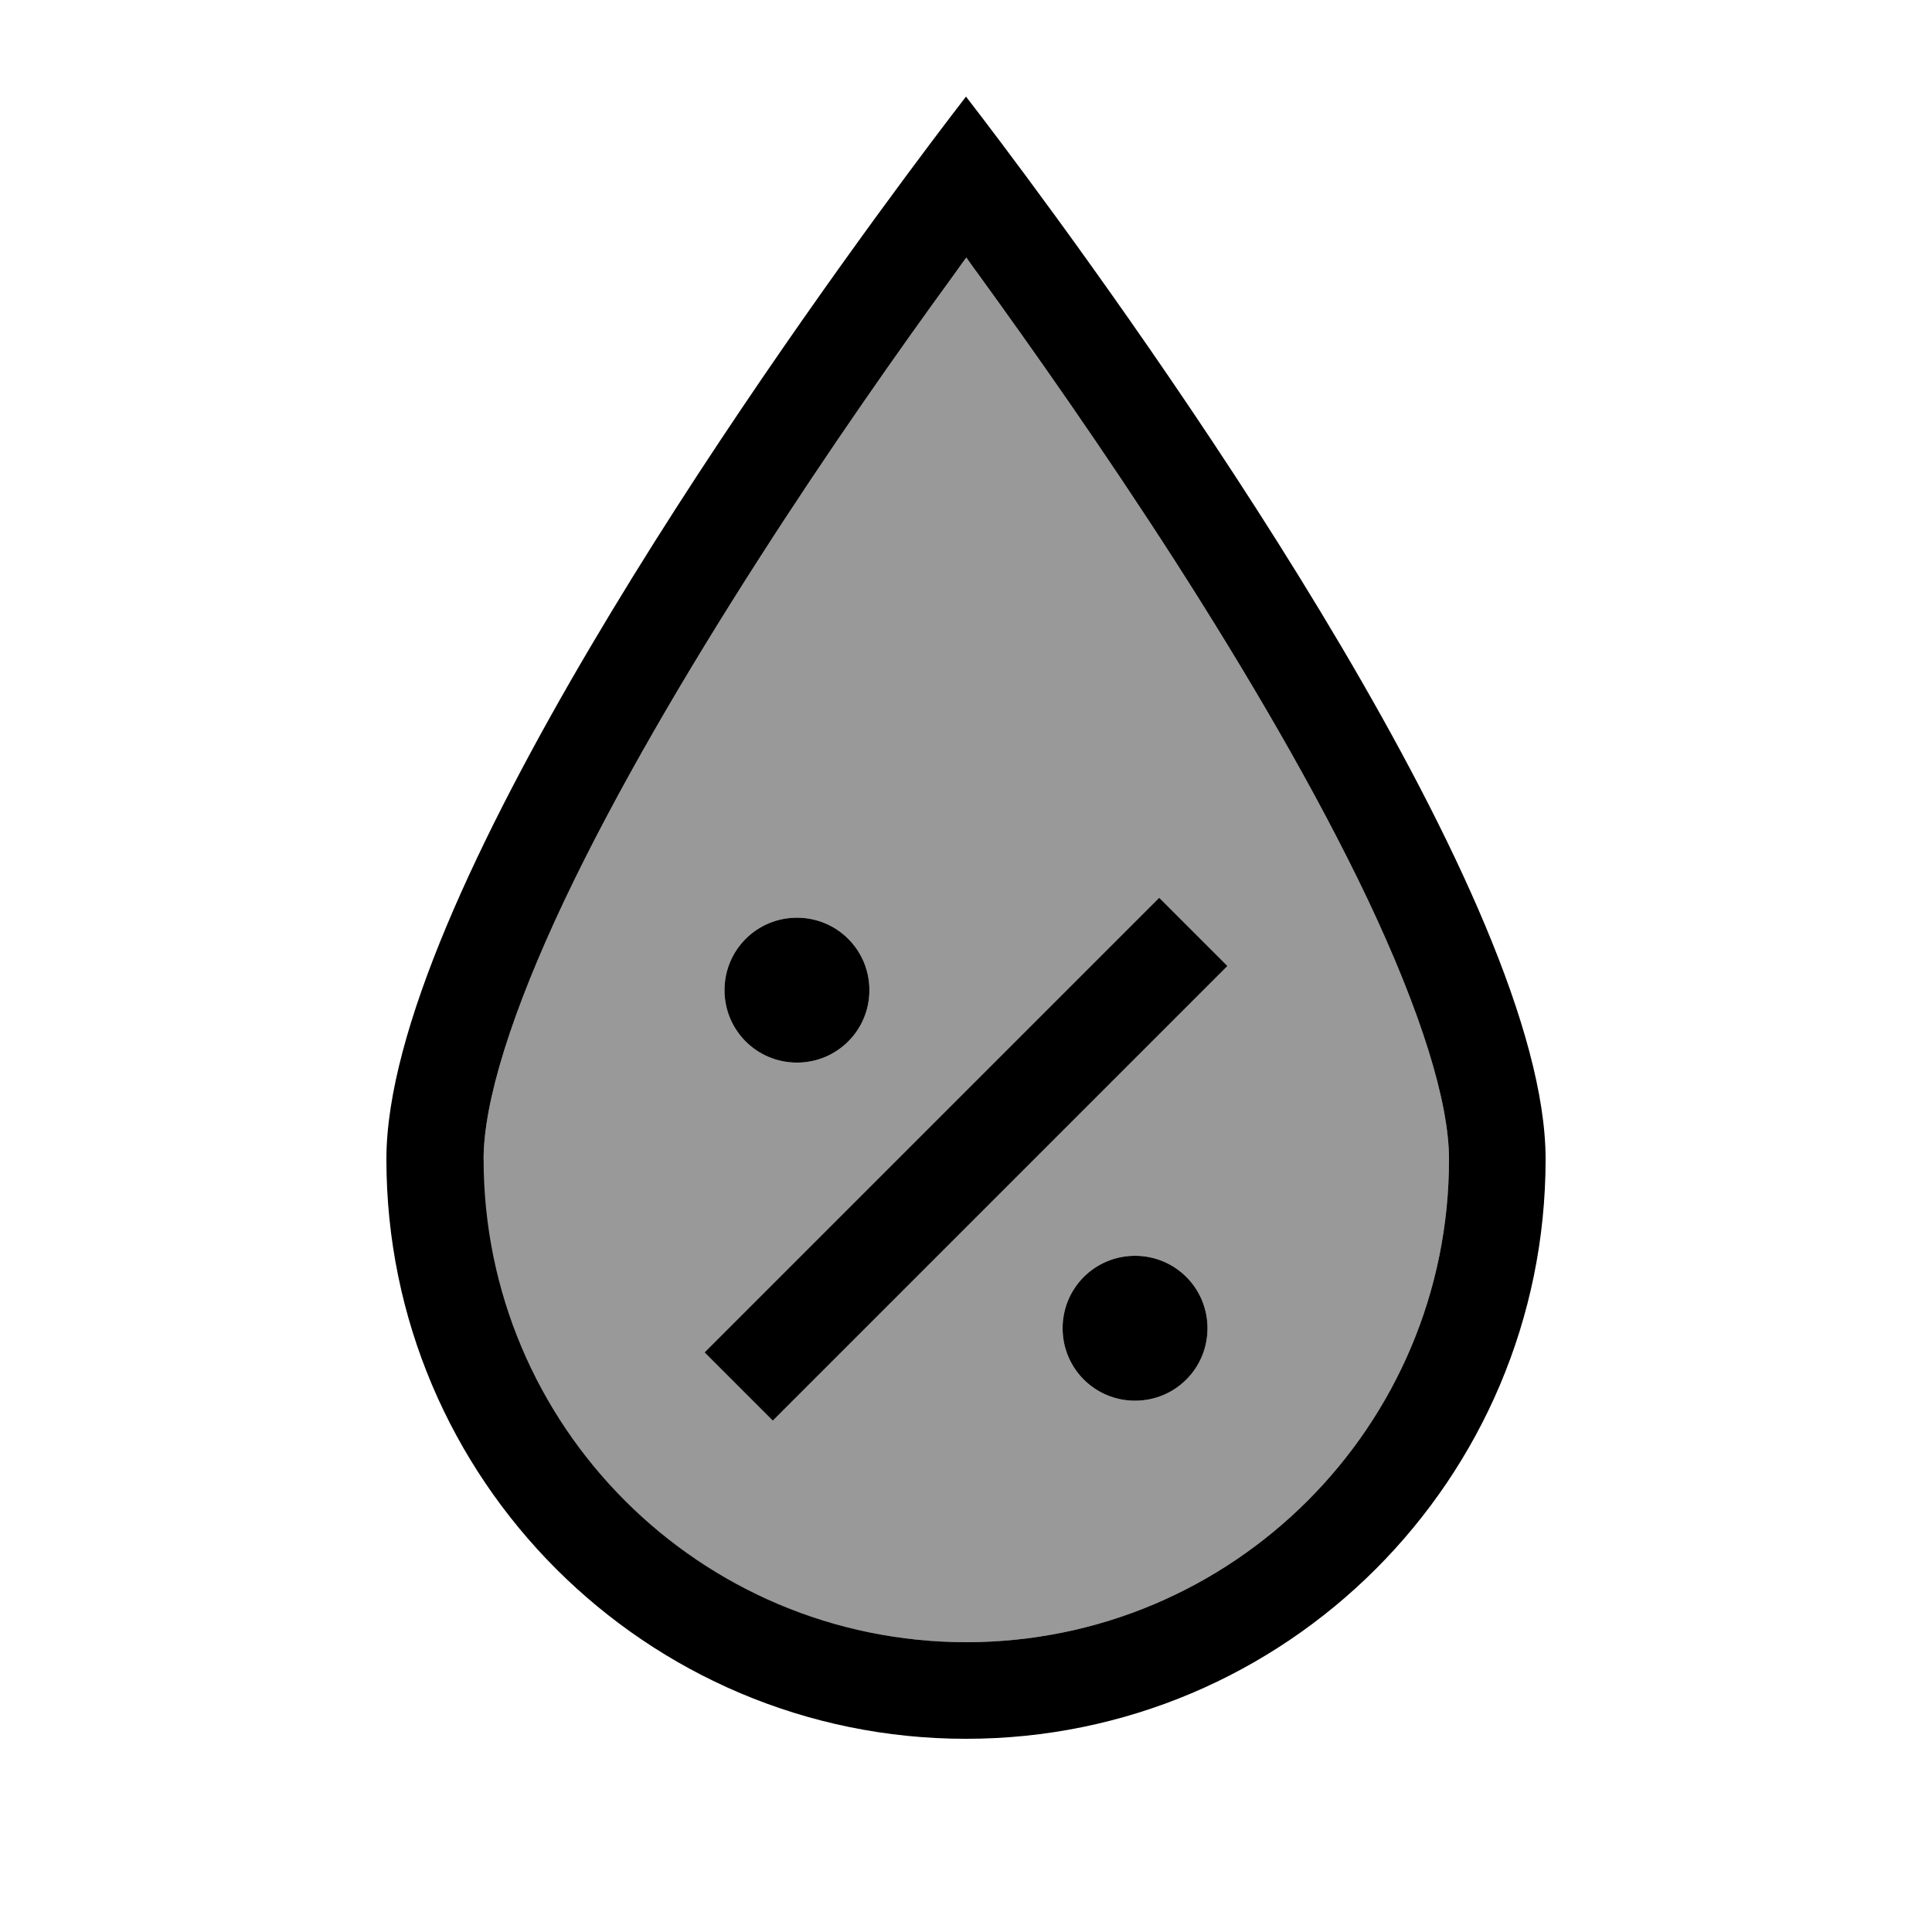 <svg xmlns="http://www.w3.org/2000/svg" viewBox="0 0 640 640"><!--! Font Awesome Pro 7.1.0 by @fontawesome - https://fontawesome.com License - https://fontawesome.com/license (Commercial License) Copyright 2025 Fonticons, Inc. --><path opacity=".4" fill="currentColor" d="M160 384C160 472.4 231.6 544 320 544C408.4 544 480 472.4 480 384C480 365.1 470.8 335.4 453.1 298C435.9 261.8 412.7 222.4 389.1 185.6C365.5 148.9 341.9 115.4 324.2 91C322.8 89.1 321.4 87.2 320.1 85.3C318.8 87.1 317.4 89 316 91C298.2 115.4 274.6 148.9 251.1 185.6C227.5 222.4 204.3 261.8 187.1 298C169.4 335.4 160.2 365.1 160.2 384zM233.4 448L244.7 436.7L372.7 308.7L384 297.4L406.6 320L395.3 331.3L267.3 459.3L256 470.6L233.4 448zM288 328C288 341.3 277.3 352 264 352C250.7 352 240 341.3 240 328C240 314.7 250.7 304 264 304C277.3 304 288 314.7 288 328zM400 440C400 453.3 389.3 464 376 464C362.7 464 352 453.3 352 440C352 426.7 362.7 416 376 416C389.3 416 400 426.7 400 440z"/><path fill="currentColor" d="M320 544C408.4 544 480 472.4 480 384C480 365.1 470.8 335.4 453.1 298C435.9 261.8 412.7 222.4 389.1 185.6C365.5 148.9 341.9 115.4 324.2 91C322.8 89.1 321.4 87.2 320.1 85.3C318.8 87.1 317.4 89 316 91C298.2 115.4 274.6 148.9 251.1 185.6C227.5 222.4 204.3 261.8 187.1 298C169.4 335.4 160.2 365.1 160.2 384C160.2 472.4 231.8 544 320.2 544zM128 384C128 299.2 250.8 124.9 300 58.5C312.3 41.9 320 32 320 32C320 32 327.7 41.9 340 58.5C389.2 124.9 512 299.2 512 384C512 490 426 576 320 576C214 576 128 490 128 384zM395.3 331.3L267.3 459.3L256 470.6L233.4 448L244.7 436.7L372.7 308.7L384 297.4L406.6 320L395.3 331.3zM264 304C277.3 304 288 314.7 288 328C288 341.3 277.3 352 264 352C250.7 352 240 341.3 240 328C240 314.7 250.7 304 264 304zM352 440C352 426.7 362.7 416 376 416C389.3 416 400 426.7 400 440C400 453.3 389.3 464 376 464C362.7 464 352 453.3 352 440z"/></svg>